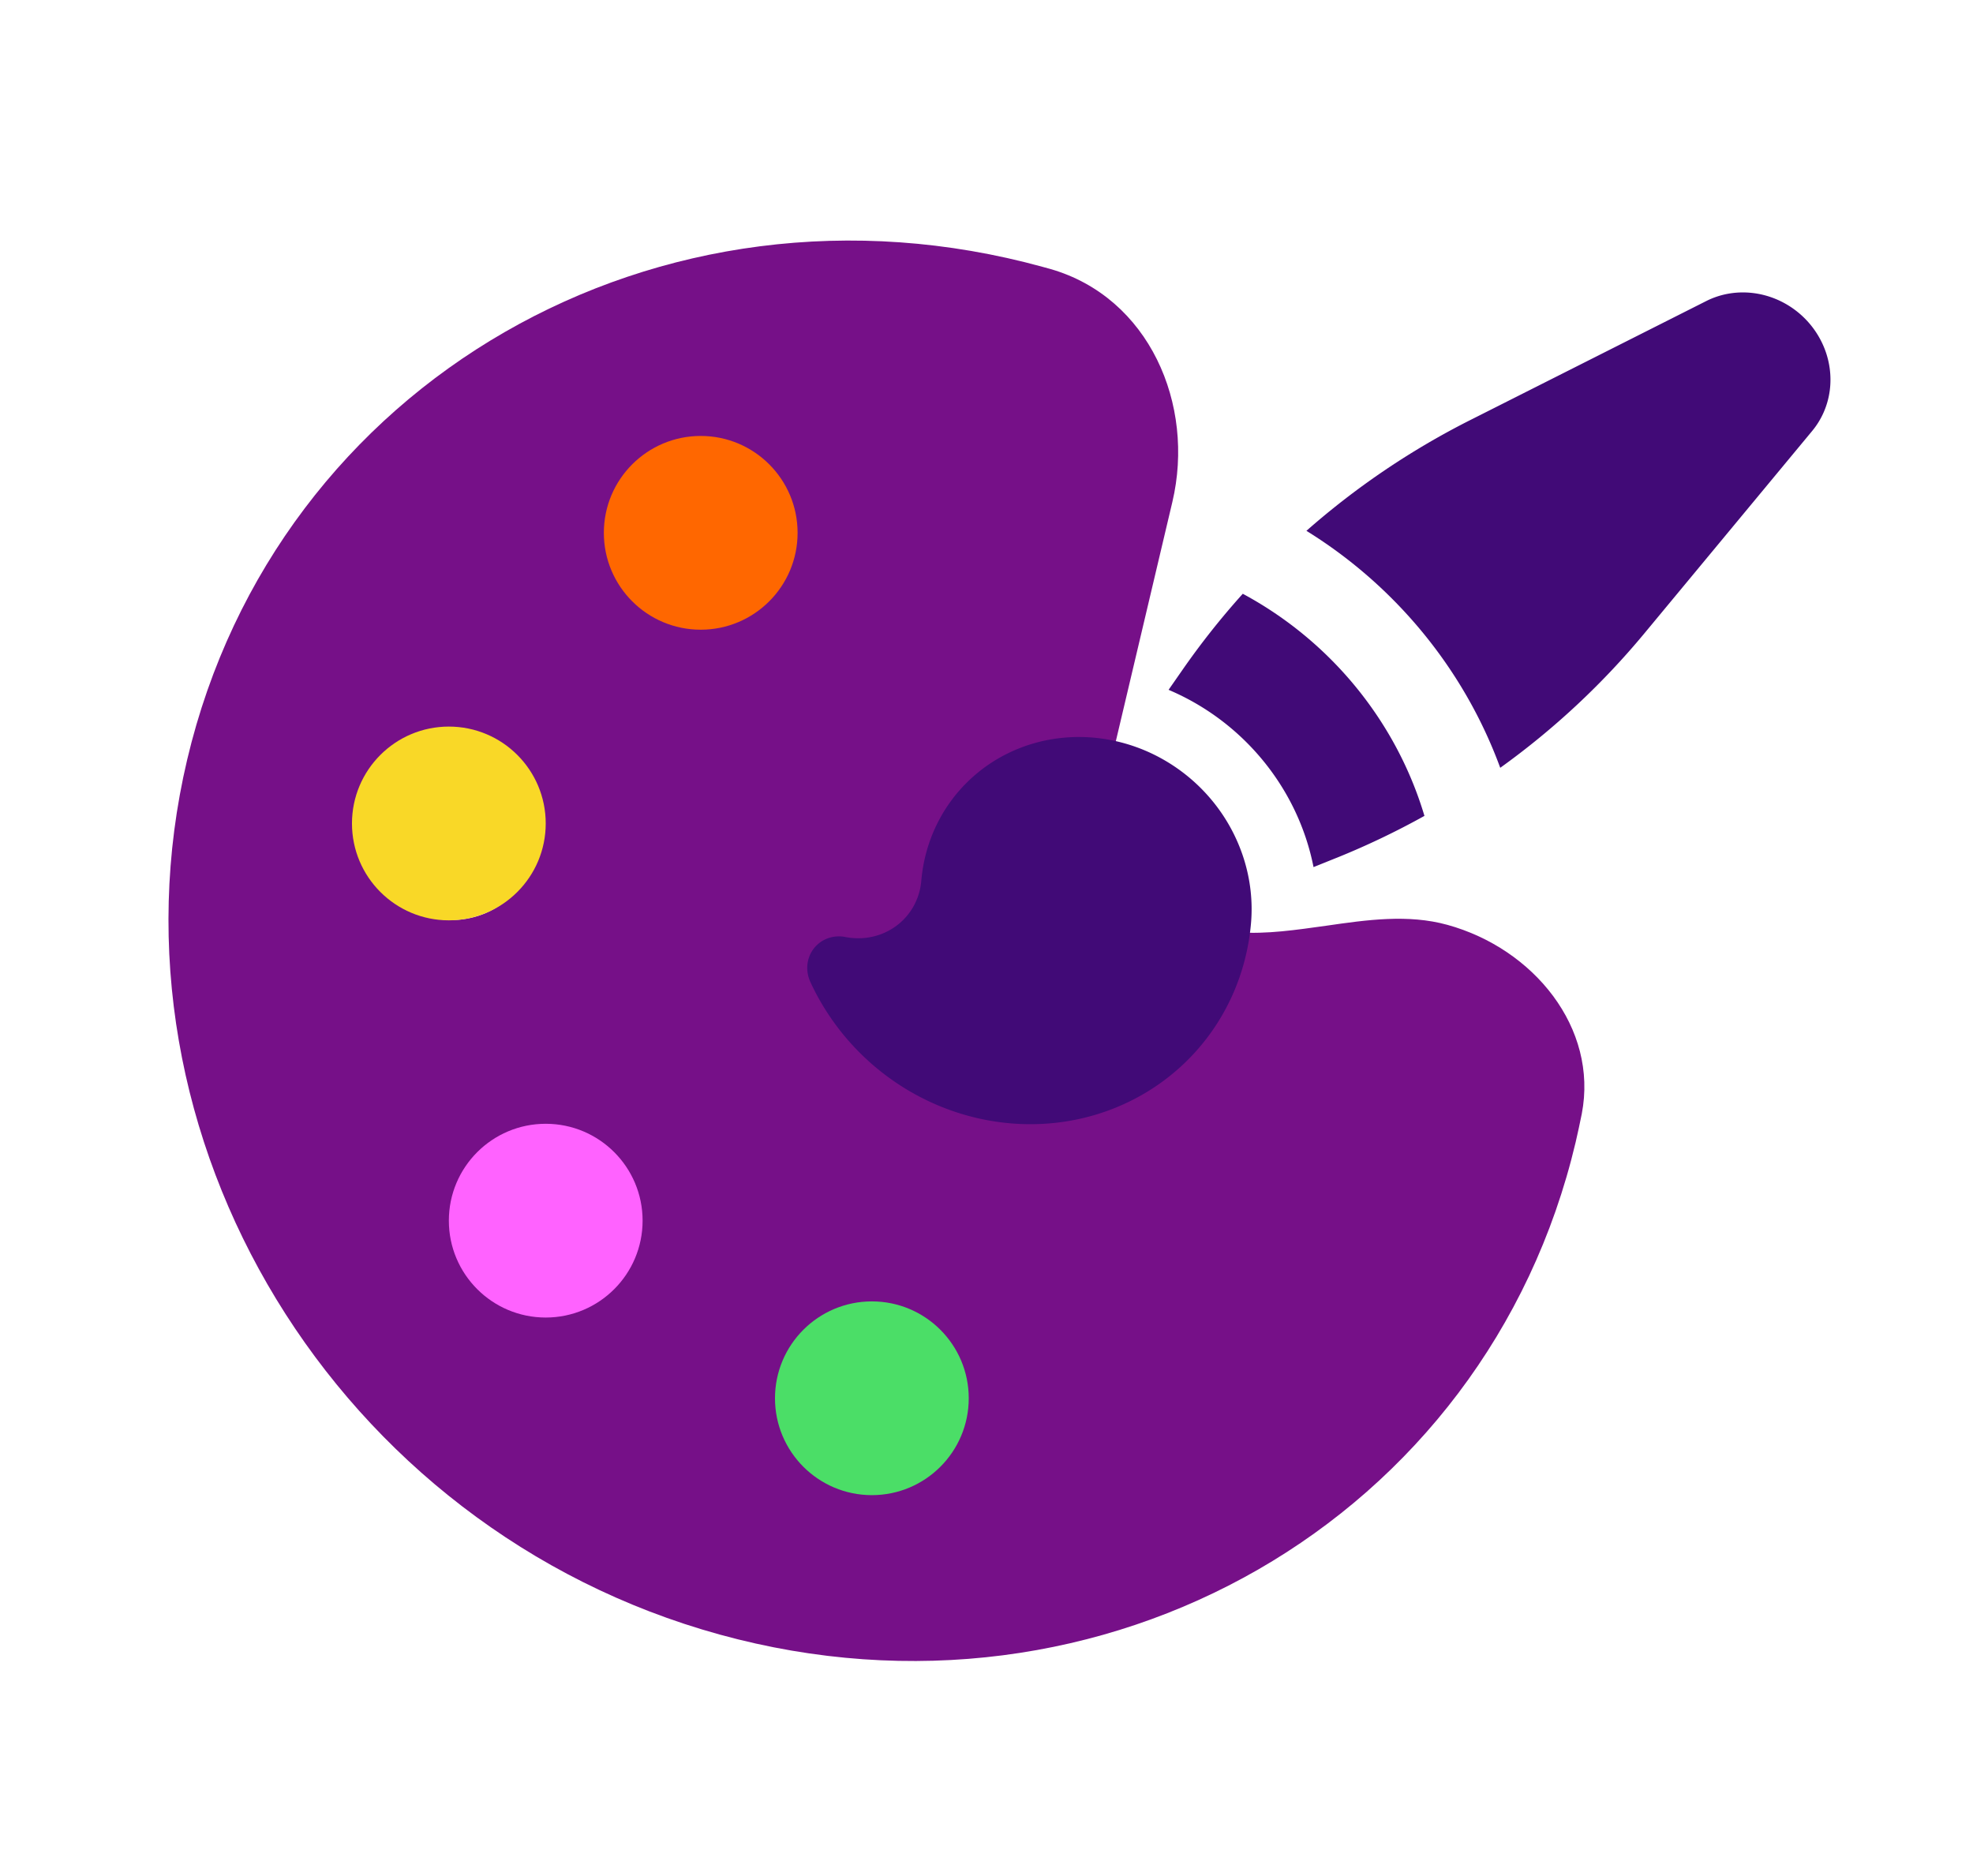 <svg width="611" height="581" fill="none" xmlns="http://www.w3.org/2000/svg"><path d="M323.008 82.672l2.267.624c30.576 8.773 44.914 41.971 37.779 72.163l-19.136 80.98c-5.18 21.921 8.673 44.677 30.929 50.806 2.855.787 5.705 1.219 8.51 1.463 8.976.622 18.067-.751 27.222-2.019 12.782-1.854 25.46-3.648 37.638-.295 26.706 7.355 46.755 31.906 41.631 58.511-.6 2.918-1.2 5.836-1.904 8.814-27.62 116.88-146.266 185.17-265.018 152.467C104.174 473.483 30.331 352.185 57.97 235.222 85.61 118.259 204.256 49.969 323.008 82.672zM274.821 407.71c-7.127-1.963-14.622-1.057-20.835 2.519-6.213 3.576-10.635 9.529-12.294 16.549-1.659 7.021-.419 14.533 3.448 20.885 3.867 6.352 10.044 11.023 17.171 12.986 7.128 1.963 14.622 1.056 20.835-2.52 6.213-3.576 10.636-9.529 12.295-16.549 1.659-7.02.418-14.532-3.449-20.884s-10.043-11.024-17.171-12.986zm-80.624-22.203c1.659-7.02.419-14.533-3.448-20.885-3.867-6.352-10.043-11.023-17.171-12.986-7.128-1.962-14.622-1.056-20.835 2.52-6.213 3.576-10.636 9.529-12.295 16.549-1.659 7.02-.418 14.533 3.449 20.885 3.867 6.352 10.043 11.023 17.171 12.986 7.127 1.962 14.622 1.056 20.835-2.52 6.213-3.576 10.636-9.529 12.294-16.549zm-49.348-154.551c-7.127-1.963-14.622-1.057-20.835 2.52-6.213 3.576-10.636 9.529-12.295 16.549-1.658 7.02-.418 14.532 3.449 20.884s10.043 11.023 17.171 12.986c7.128 1.963 14.622 1.057 20.835-2.519 6.213-3.576 10.636-9.529 12.295-16.549 1.659-7.021.418-14.533-3.449-20.885-3.867-6.352-10.043-11.023-17.171-12.986zm99.389-57.206c1.659-7.02.419-14.533-3.448-20.885-3.867-6.352-10.044-11.023-17.171-12.986-7.128-1.963-14.623-1.056-20.836 2.52-6.213 3.576-10.635 9.529-12.294 16.549-1.659 7.02-.419 14.533 3.448 20.885 3.867 6.352 10.044 11.023 17.171 12.986 7.128 1.962 14.623 1.056 20.836-2.52 6.213-3.576 10.635-9.529 12.294-16.549z" fill="#761088"/><g clip-path="url(#clip0_142_2)"><path fill-rule="evenodd" clip-rule="evenodd" d="M543.076 90.769c-5.12-.655-10.245.204-14.733 2.482l-73.069 36.85a240.916 240.916 0 00-50.701 34.279c27.679 17.12 48.908 43.076 60.021 73.386a239.479 239.479 0 0044.669-41.669l51.952-62.668c2.926-3.534 4.798-7.836 5.419-12.446.62-4.611-.036-9.358-1.897-13.735a27.556 27.556 0 00-8.673-11.125c-3.815-2.901-8.303-4.752-12.988-5.354zm-129.16 174.878a243.764 243.764 0 0027.206-12.992c-4.321-14.485-11.543-28.062-21.219-39.893a116.735 116.735 0 00-35.038-28.89 239.309 239.309 0 00-18.616 23.48l-4.361 6.265a76.41 76.41 0 0129.311 21.982c7.851 9.602 13.211 20.928 15.576 32.915l7.155-2.879-.014.012zm-73.227-37c-13.543-1.732-26.985 1.94-37.371 10.21-10.385 8.269-16.863 20.457-18.008 33.883a19.61 19.61 0 01-2.375 7.849 19.158 19.158 0 01-5.361 6.119 19.534 19.534 0 01-7.461 3.377c-2.716.594-5.55.62-8.326.076a10.162 10.162 0 00-5.431.407 9.628 9.628 0 00-4.325 3.143 9.732 9.732 0 00-1.986 4.985c-.189 1.83.129 3.699.918 5.406 6.701 14.534 17.94 26.666 31.971 34.513 14.031 7.847 30.069 10.969 45.624 8.883 15.555-2.086 29.757-9.265 40.4-20.421 10.644-11.157 17.134-25.667 18.462-41.278.567-6.648-.192-13.399-2.235-19.869a53.773 53.773 0 00-9.668-17.84 54.563 54.563 0 00-15.63-13.092 53.274 53.274 0 00-19.198-6.351z" fill="#410A77"/></g><circle cx="217" cy="165" r="30" fill="#FF6700"/><circle cx="139" cy="255" r="30" fill="#F9D827"/><circle cx="169" cy="378" r="30" fill="#FF62FF"/><circle cx="270" cy="433" r="30" fill="#4BDE67"/><defs><clipPath id="clip0_142_2"><path fill="#fff" transform="matrix(.992 .127 -.085 .996 264.32 34.647)" d="M0 0h329.458v325.168H0z"/></clipPath></defs></svg>